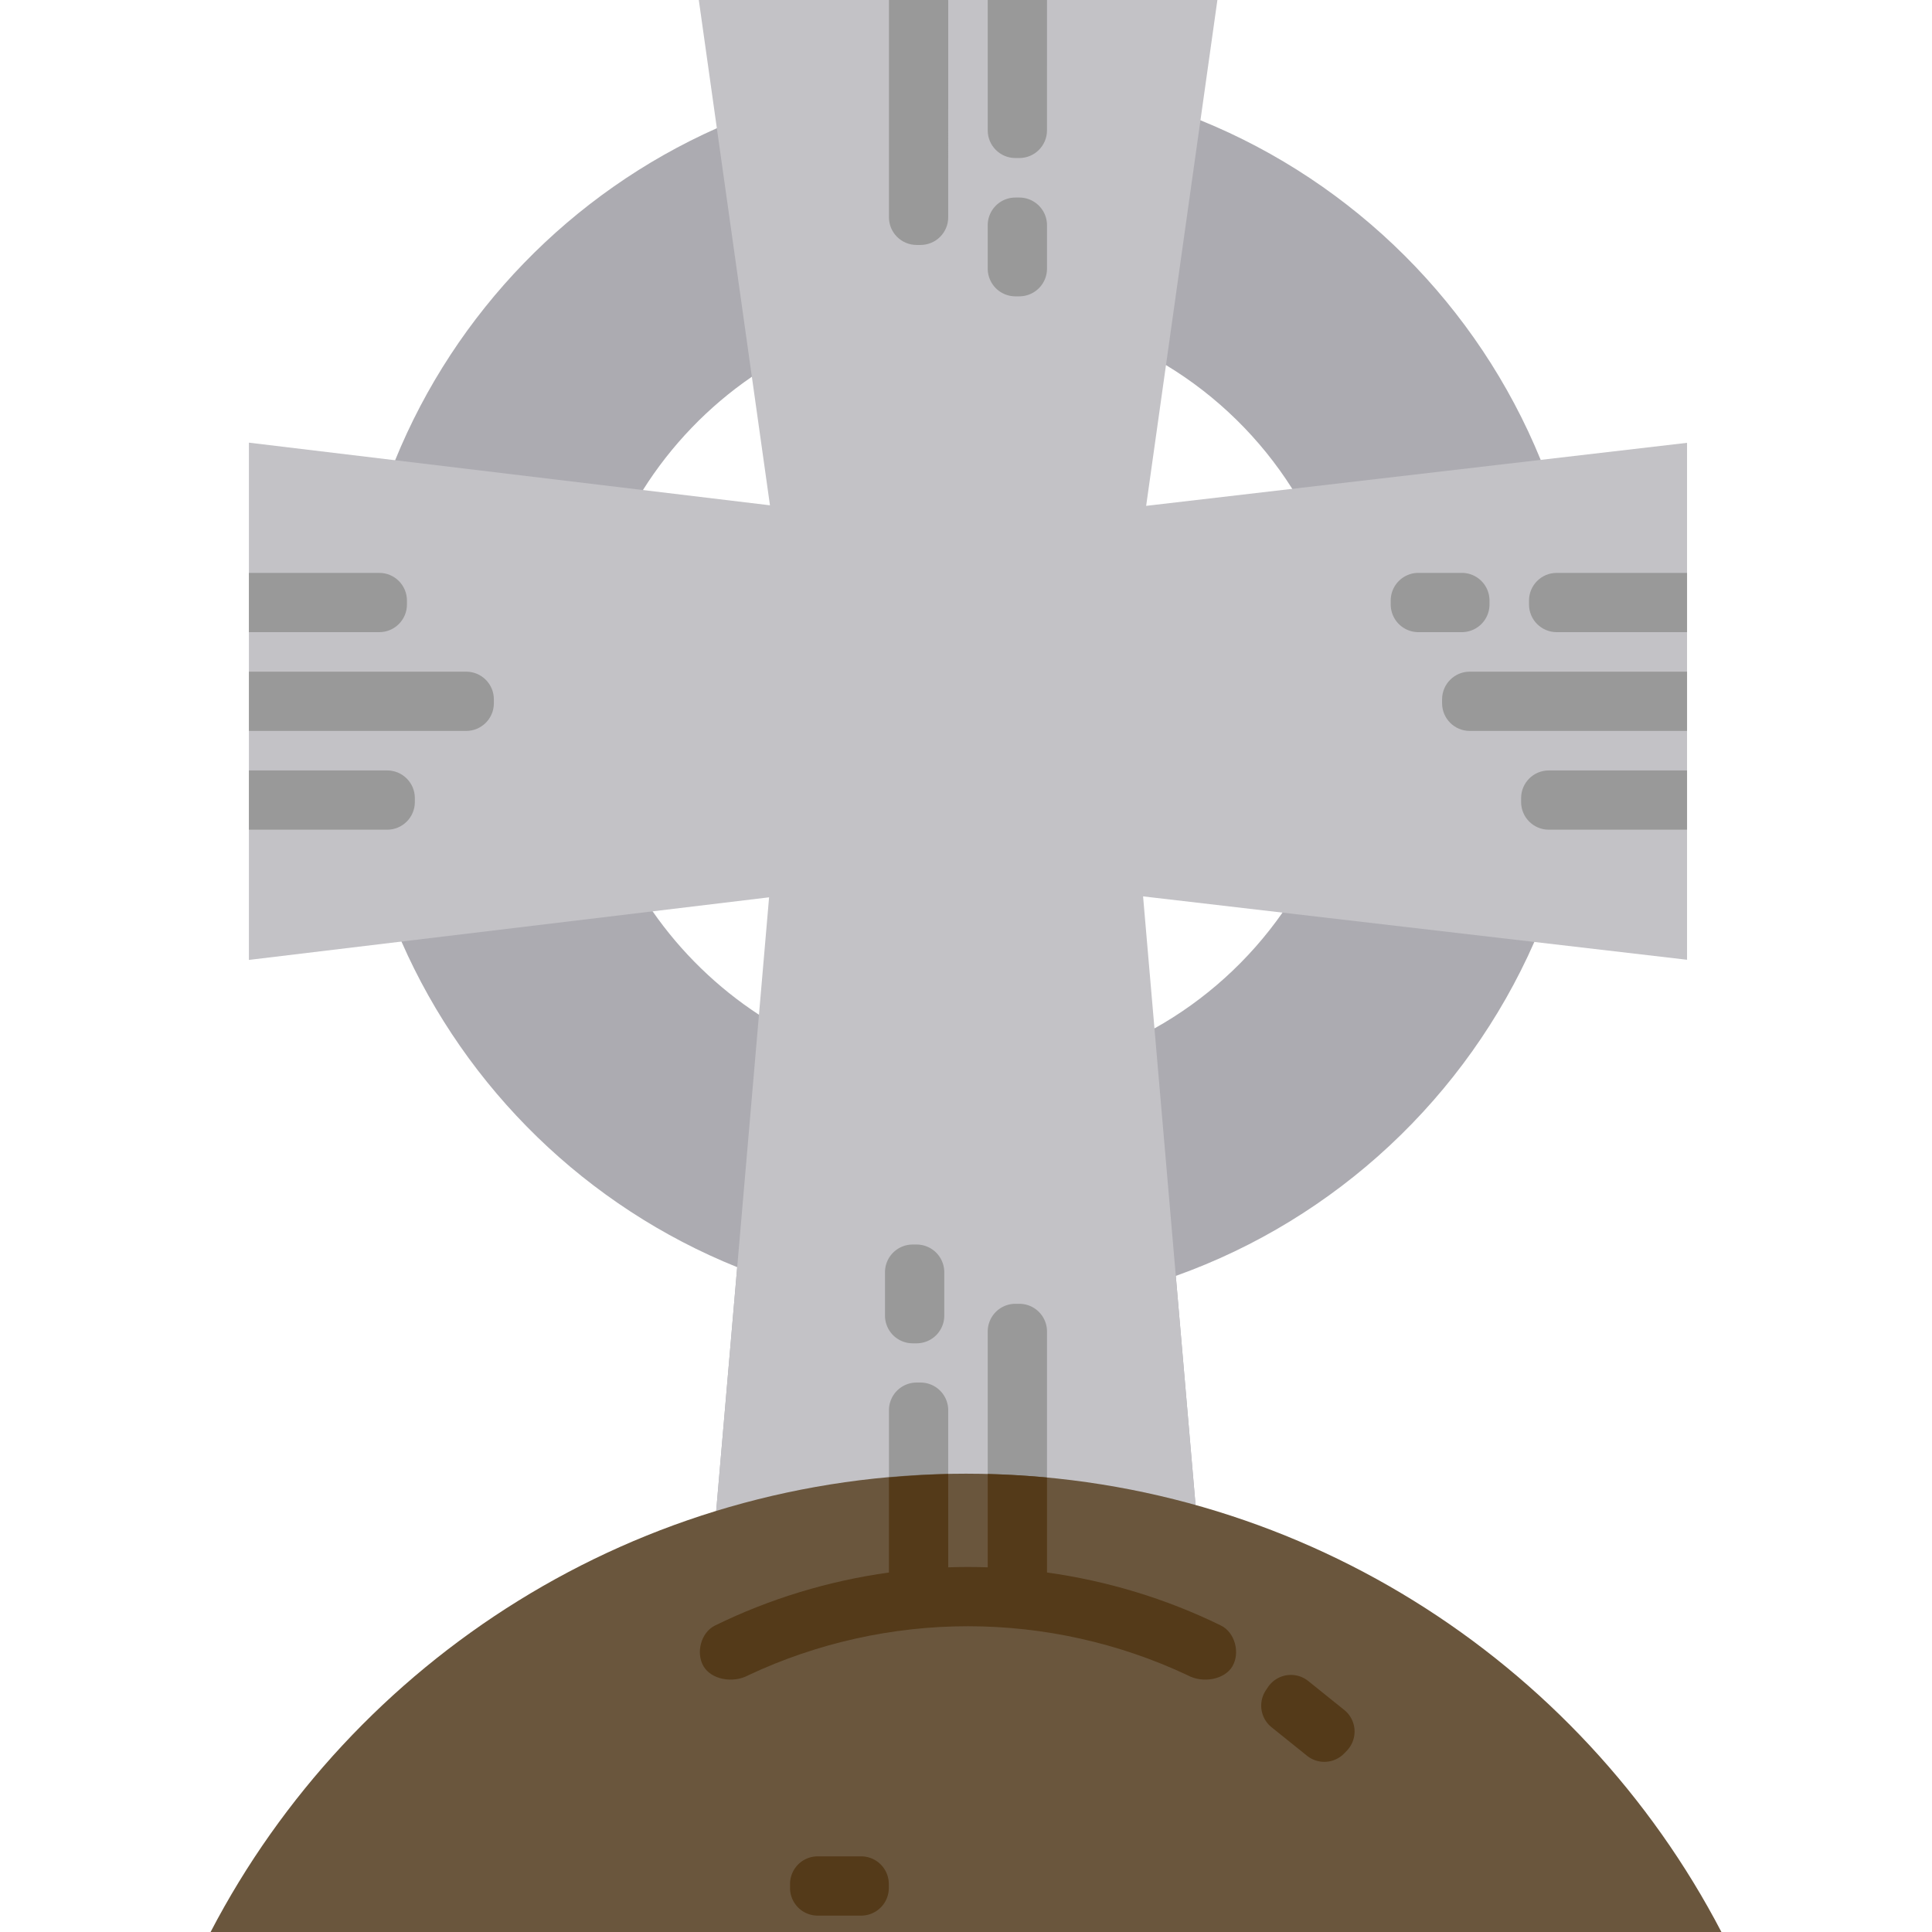 <?xml version="1.0" encoding="UTF-8" standalone="no"?>
<!-- Generator: Adobe Illustrator 19.0.0, SVG Export Plug-In . SVG Version: 6.00 Build 0)  -->

<svg
   xmlns:dc="http://purl.org/dc/elements/1.1/"
   xmlns:cc="http://creativecommons.org/ns#"
   xmlns:rdf="http://www.w3.org/1999/02/22-rdf-syntax-ns#"
   xmlns:svg="http://www.w3.org/2000/svg"
   xmlns="http://www.w3.org/2000/svg"
   xmlns:sodipodi="http://sodipodi.sourceforge.net/DTD/sodipodi-0.dtd"
   xmlns:inkscape="http://www.inkscape.org/namespaces/inkscape"
   inkscape:version="0.92.4 (5da689c313, 2019-01-14)"
   sodipodi:docname="graveyard3.svg"
   xml:space="preserve"
   style="enable-background:new 0 0 512.001 512.001;"
   viewBox="0 0 512.001 512.001"
   y="0px"
   x="0px"
   id="Layer_1"
   version="1.1"><defs
   id="defs85" /><sodipodi:namedview
   pagecolor="#ffffff"
   bordercolor="#666666"
   borderopacity="1"
   objecttolerance="10"
   gridtolerance="10"
   guidetolerance="10"
   inkscape:pageopacity="0"
   inkscape:pageshadow="2"
   inkscape:window-width="1920"
   inkscape:window-height="1001"
   id="namedview83"
   showgrid="false"
   showguides="false"
   inkscape:zoom="0.92187324"
   inkscape:cx="354.27886"
   inkscape:cy="159.63828"
   inkscape:window-x="-9"
   inkscape:window-y="-9"
   inkscape:window-maximized="1"
   inkscape:current-layer="Layer_1" />









<path
   style="fill:#acabb1"
   d="M 318.133 31.871 L 189.975 33.977 C 151.402 51.138 120.682 82.768 104.715 121.969 L 106.391 249.52 C 123.573 288.668 155.611 319.816 195.367 335.814 L 189.797 400.418 L 316.836 398.848 L 311.6 338.129 C 354.131 322.957 388.546 290.699 406.607 249.635 L 408.293 121.865 C 391.635 81.052 358.988 48.456 318.133 31.871 z M 308.996 96.746 C 322.522 104.926 334.014 116.189 342.463 129.543 L 339.875 241.855 C 331.036 254.502 319.397 265.031 305.943 272.545 L 201.135 268.92 C 190.106 261.707 180.472 252.34 172.949 241.514 L 170.387 129.865 C 177.829 118.034 187.714 107.753 199.252 99.842 L 308.996 96.746 z "
   id="path2" /><path
   style="fill:#c3c2c6;stroke:none;stroke-width:1px;stroke-linecap:butt;stroke-linejoin:miter;stroke-opacity:1;fill-opacity:1"
   d="M 189.797,400.417 203.816,237.8 65.964,254.388 V 117.31 L 204.049,133.912 185.19,0 h 137.433 l -18.881,134.058 143.344,-16.706 v 136.994 l -144.159,-16.797 13.908,161.298 z"
   id="path999"
   inkscape:connector-curvature="0" />







<path
   style="fill:#999999;fill-opacity:1"
   d="M 234.536,337.149 A 7.333,7.333,0,0,1,241.869,329.816 L 242.909,329.816 A 7.333,7.333,0,0,1,250.242,337.149 L 250.242,348.659 A 7.333,7.333,0,0,1,242.909,355.992 L 241.869,355.992 A 7.333,7.333,0,0,1,234.536,348.659 Z "
   id="rect44" />

<path
   sodipodi:nodetypes="ccccccccccccccccccccc"
   inkscape:connector-curvature="0"
   id="path32"
   d="m 412.539,151.822 c -4.05,-3.6e-4 -7.333,3.282 -7.334,7.332 v 1.039 c -3.6e-4,4.051 3.283,7.334 7.334,7.334 l 34.547,-0.002 v -15.705 z m -23.035,26.176 c -4.05,-3.6e-4 -7.333,3.282 -7.334,7.332 v 1.041 c 7.2e-4,4.05 3.284,7.332 7.334,7.332 l 57.582,-0.002 v -15.705 z m 20.941,26.176 c -4.051,-3.6e-4 -7.334,3.283 -7.334,7.334 v 1.039 c 7.2e-4,4.05 3.284,7.332 7.334,7.332 h 36.641 v -15.707 z"
   style="fill:#999999;fill-opacity:1" /><path
   inkscape:connector-curvature="0"
   style="fill:#999999;fill-opacity:1"
   d="m 368.557,159.153 a 7.333,7.333 0 0 1 7.333,-7.333 h 11.509 a 7.333,7.333 0 0 1 7.333,7.333 v 1.039 a 7.333,7.333 0 0 1 -7.333,7.333 h -11.509 a 7.333,7.333 0 0 1 -7.333,-7.333 z"
   id="rect48" /><path
   sodipodi:nodetypes="ccccccccccccccccccccc"
   inkscape:connector-curvature="0"
   id="path32-0"
   d="m 100.511,151.822 c 4.05,-3.6e-4 7.333,3.282 7.334,7.332 v 1.039 c 3.6e-4,4.051 -3.283,7.334 -7.334,7.334 l -34.547,-0.002 v -15.705 z m 23.035,26.176 c 4.05,-3.6e-4 7.333,3.282 7.334,7.332 v 1.041 c -7.2e-4,4.05 -3.284,7.332 -7.334,7.332 l -57.582,-0.002 v -15.705 z m -20.941,26.176 c 4.051,-3.6e-4 7.334,3.283 7.334,7.334 v 1.039 c -7.2e-4,4.05 -3.284,7.332 -7.334,7.332 H 65.964 v -15.707 z"
   style="fill:#999999;fill-opacity:1" />

<g
   id="g52">
</g>
<g
   id="g54">
</g>
<g
   id="g56">
</g>
<g
   id="g58">
</g>
<g
   id="g60">
</g>
<g
   id="g62">
</g>
<g
   id="g64">
</g>
<g
   id="g66">
</g>
<g
   id="g68">
</g>
<g
   id="g70">
</g>
<g
   id="g72">
</g>
<g
   id="g74">
</g>
<g
   id="g76">
</g>
<g
   id="g78">
</g>
<g
   id="g80">
</g>
<path
   style="fill:#999999;fill-opacity:1"
   d="M 269.094 345.521 A 7.333 7.333 0 0 0 261.76 352.855 L 261.76 400.814 L 277.465 400.814 L 277.465 352.855 A 7.333 7.333 0 0 0 270.131 345.521 L 269.094 345.521 z "
   id="path1848" /><path
   style="fill:#999999;fill-opacity:1"
   d="m 242.916,366.393 a 7.333,7.333 0 0 0 -7.334,7.334 v 27.02 h 15.705 v -27.02 a 7.333,7.333 0 0 0 -7.334,-7.334 z"
   id="path20-4"
   inkscape:connector-curvature="0" /><path
   style="fill:#6A563D;"
   d="M456.194,512H55.807c37.63-72.183,113.153-121.456,200.193-121.456S418.563,439.817,456.194,512z"
   id="path14" /><path
   d="M 356.909,463.975 A 7.333,7.333,0,0,0,356.238,453.156 L 346.702,445.49 A 7.333,7.333,0,0,0,335.991,447.16 L 335.452,447.974 A 7.333,7.333,0,0,0,336.974,457.734 L 346.368,465.287 A 7.333,7.333,0,0,0,356.229,464.676 Z "
   id="path18"
   style="fill:#543a19;fill-opacity:1"
   inkscape:connector-curvature="0"
   sodipodi:nodetypes="ccccc" /><path
   style="fill:#543a19;fill-opacity:1"
   d="m 209.37,499.288 a 7.333,7.333 0 0 1 7.333,-7.333 h 11.509 a 7.333,7.333 0 0 1 7.333,7.333 v 1.039 a 7.333,7.333 0 0 1 -7.333,7.333 h -11.509 a 7.333,7.333 0 0 1 -7.333,-7.333 z"
   id="rect24"
   inkscape:connector-curvature="0" /><path
   style="fill:#543a19;fill-opacity:1"
   d="m 251.287,390.625 c -5.282,0.132 -10.519,0.444 -15.705,0.934 v 25.172 c -16.007,2.219 -31.606,6.953 -46.084,14.045 -3.748,1.84 -5.139,7.233 -3.062,10.797 2.076,3.564 7.882,4.602 11.936,2.363 18.079,-8.501 38.021,-12.965 58.152,-12.965 20.131,0 40.073,4.464 58.152,12.965 4.054,2.239 9.859,1.201 11.936,-2.363 2.076,-3.564 0.686,-8.957 -3.062,-10.797 -14.478,-7.092 -30.077,-11.826 -46.084,-14.045 v -25.172 c -5.186,-0.489 -10.423,-0.801 -15.705,-0.934 v 24.736 c -1.743,-0.06 -3.487,-0.096 -5.236,-0.096 -1.749,0 -3.493,0.036 -5.236,0.096 z"
   id="path14-2"
   inkscape:connector-curvature="0"
   sodipodi:nodetypes="ccccccscccccccccc" /><g
   id="g12">
	
	
	
	
</g><g
   id="g1473"
   transform="matrix(0,-1,-1,0,429.285,447.086)"
   style="fill:#999999"><path
     style="fill:#999999;fill-opacity:1"
     d="m 412.539,151.822 c -4.05,-3.6e-4 -7.333,3.282 -7.334,7.332 v 1.039 c -3.6e-4,4.051 3.283,7.334 7.334,7.334 l 34.547,-0.002 v -15.705 z m -23.035,26.176 c -4.05,-3.6e-4 -7.333,3.282 -7.334,7.332 v 1.041 c 7.2e-4,4.05 3.284,7.332 7.334,7.332 l 57.582,-0.002 v -15.705 z"
     id="path32-4"
     inkscape:connector-curvature="0"
     sodipodi:nodetypes="cccccccccccccc" /><path
     id="rect48-4"
     d="m 368.557,159.153 a 7.333,7.333 0 0 1 7.333,-7.333 h 11.509 a 7.333,7.333 0 0 1 7.333,7.333 v 1.039 a 7.333,7.333 0 0 1 -7.333,7.333 h -11.509 a 7.333,7.333 0 0 1 -7.333,-7.333 z"
     style="fill:#999999;fill-opacity:1"
     inkscape:connector-curvature="0" /></g></svg>
